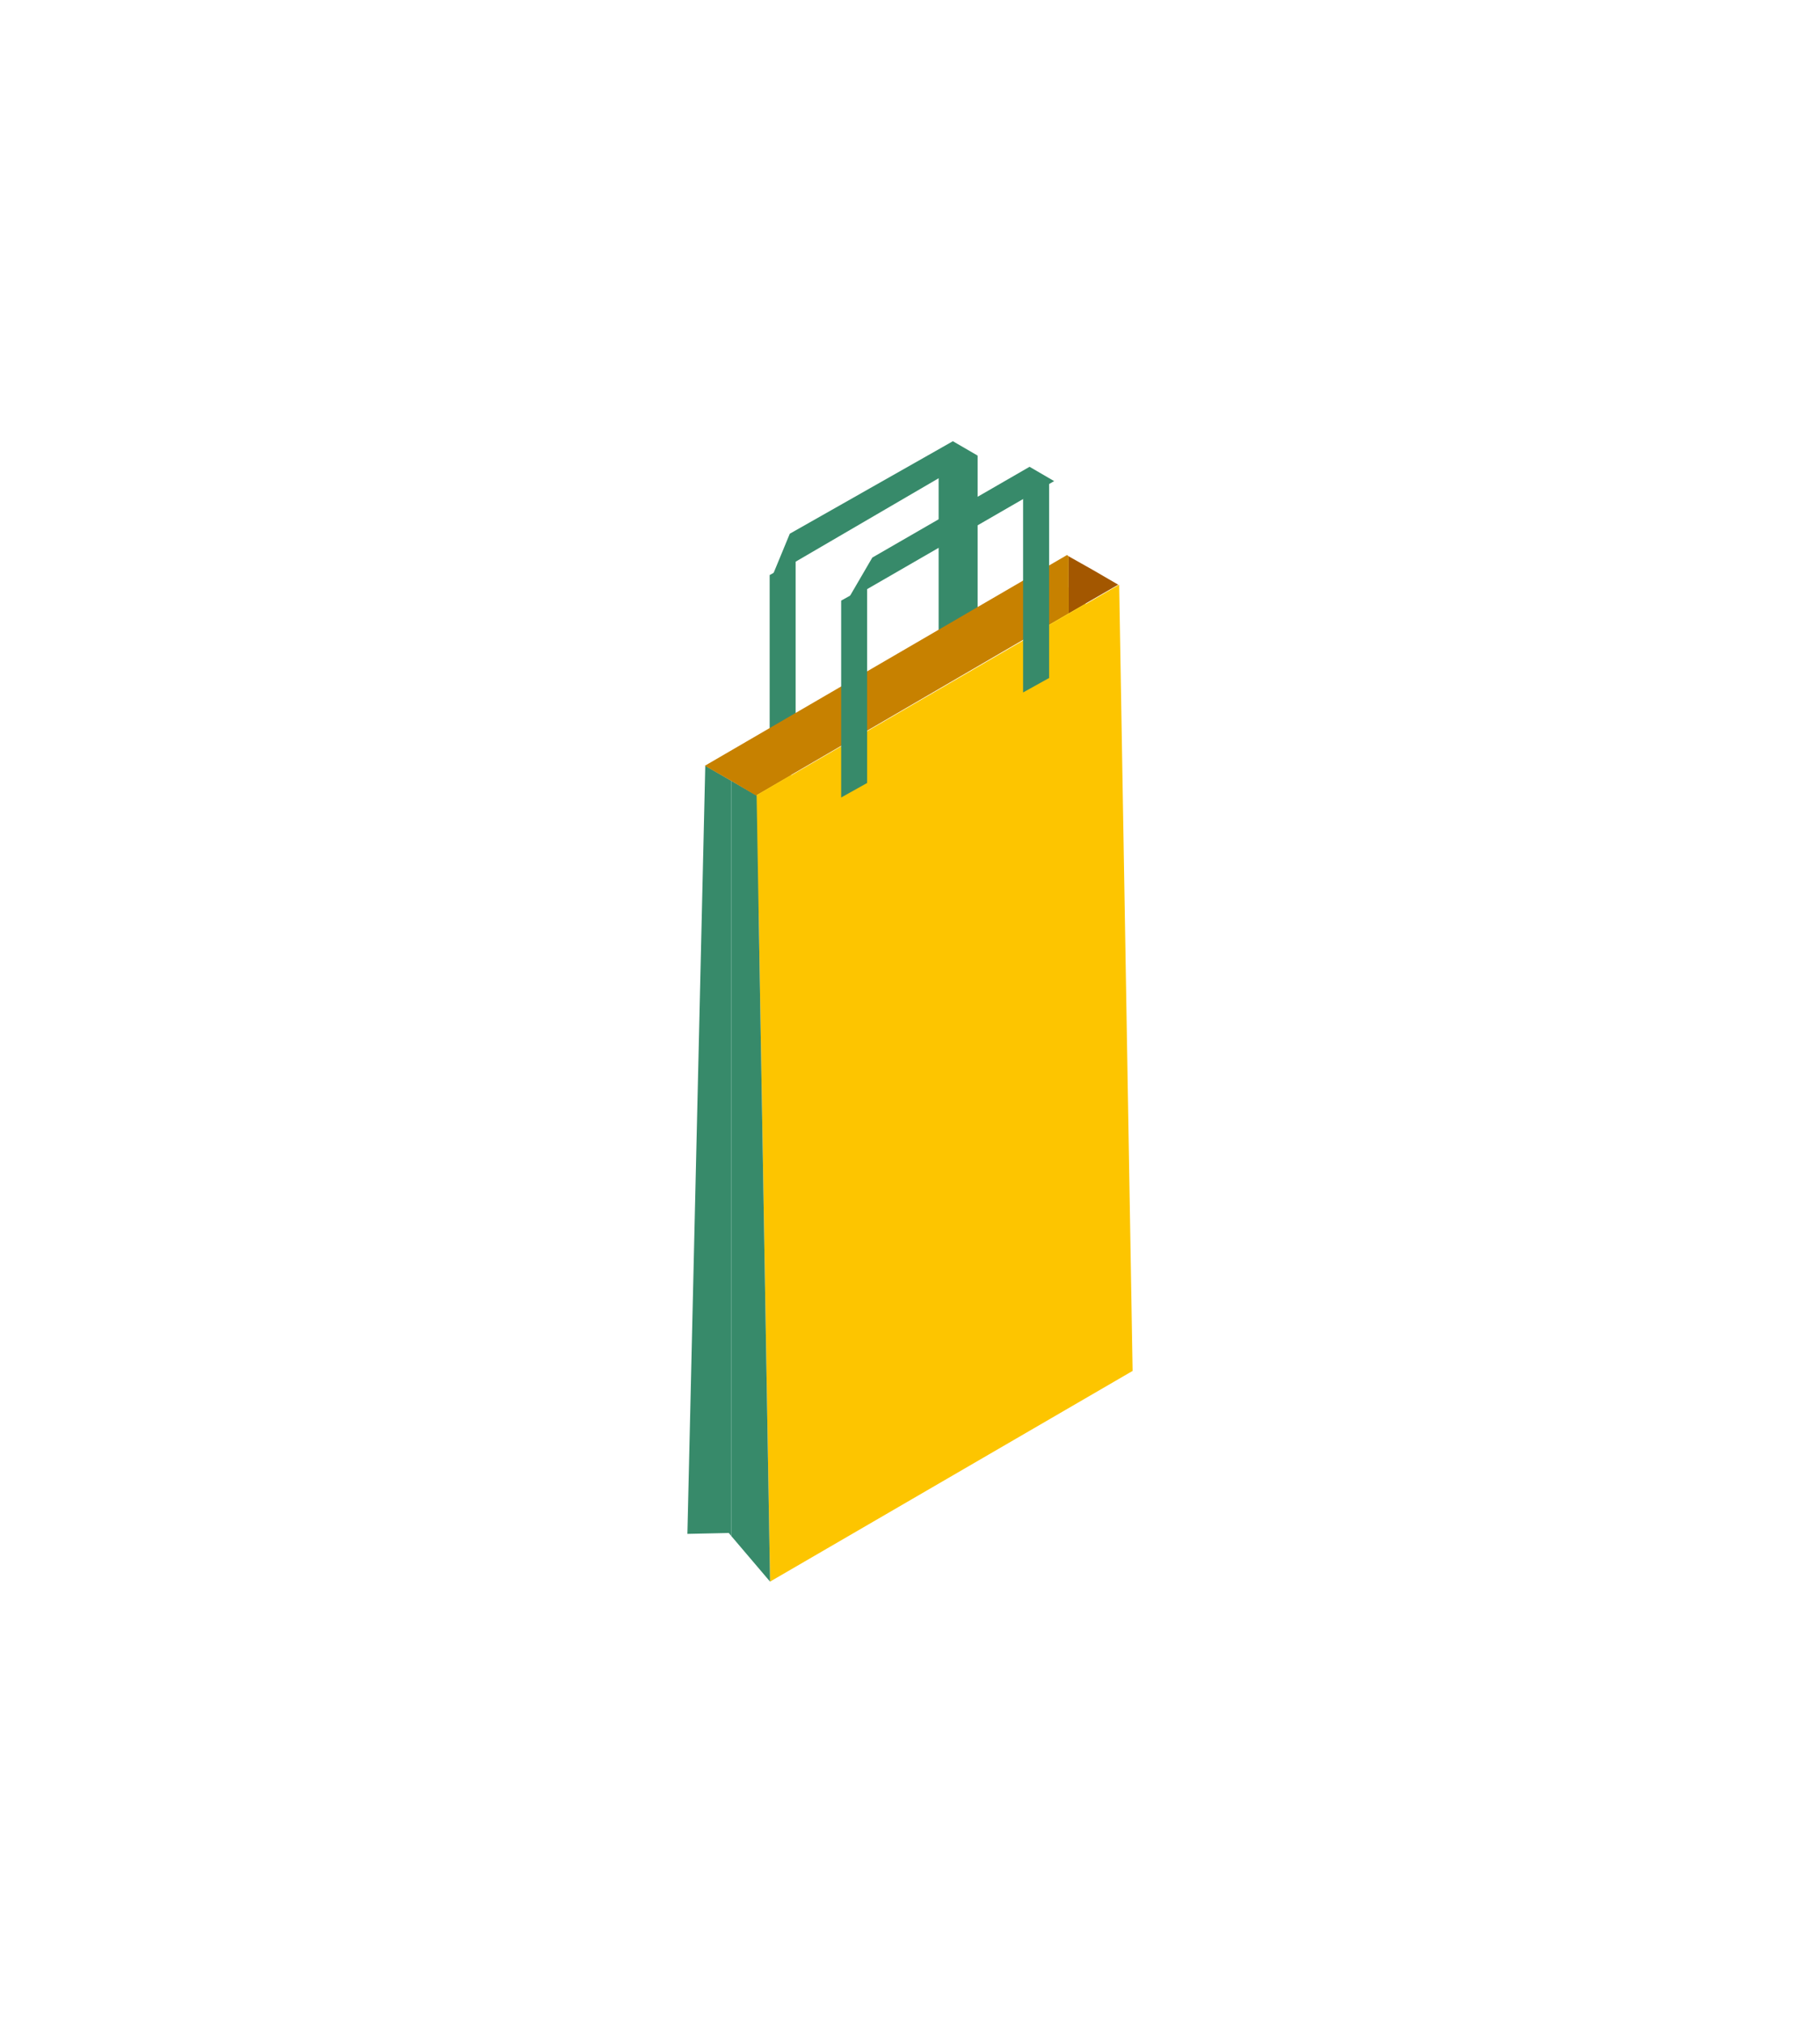 <?xml version="1.0" encoding="UTF-8"?><svg id="_編集" xmlns="http://www.w3.org/2000/svg" viewBox="0 0 225 250"><defs><style>.cls-1{fill:#378a6a;}.cls-1,.cls-2,.cls-3,.cls-4,.cls-5{stroke-width:0px;}.cls-2{fill:#fdd422;}.cls-3{fill:#c78100;}.cls-4{fill:#fdc500;}.cls-5{fill:#a35700;}</style></defs><polygon class="cls-1" points="116.04 58.09 116.04 64.65 116.04 69.3 116.04 71.2 116.04 75.86 116.04 82.42 120.86 80.63 120.86 74.07 120.86 69.41 120.86 67.52 120.86 62.86 120.86 56.3 116.04 58.09"/><polygon class="cls-1" points="95.15 77.63 95.15 82.29 95.15 84.18 95.15 88.84 95.15 95.4 98.36 93.61 98.36 87.05 98.36 82.39 98.36 80.5 98.36 75.84 98.36 69.28 95.15 71.07 95.15 77.63"/><polygon class="cls-1" points="97.64 65.96 117.8 54.53 120.85 56.3 95.53 71.07 97.64 65.96"/><polygon class="cls-2" points="134.21 89.52 129.2 92.42 129.2 74.27 134.21 71.37 134.21 89.52"/><polygon class="cls-2" points="97.82 110.53 92.81 113.43 92.81 95.28 97.82 92.38 97.82 110.53"/><polygon class="cls-4" points="93.54 98.31 138.36 72.26 140.02 169.43 95.2 195.47 93.54 98.31"/><polygon class="cls-1" points="93.54 98.31 90.41 96.5 90.41 189.84 95.2 195.47 93.54 98.31"/><polygon class="cls-1" points="90.36 96.47 87.19 94.64 84.98 189.57 90.1 189.46 90.41 189.84 90.41 96.5 90.36 96.47"/><polygon class="cls-5" points="135.09 70.43 132.11 68.75 132.11 75.8 138.24 72.26 135.09 70.43"/><polygon class="cls-3" points="131.92 68.59 87.14 94.64 90.34 96.47 93.45 98.31 132.11 75.8 132.11 68.75 131.92 68.59"/><polygon class="cls-1" points="126.48 61.25 126.48 67.81 126.48 72.46 126.48 74.36 126.48 79.02 126.48 85.58 129.7 83.79 129.7 77.23 129.7 72.57 129.7 70.67 129.7 66.02 129.7 59.46 126.48 61.25"/><polygon class="cls-1" points="103.99 80.79 103.99 85.44 103.99 87.34 103.99 92 103.99 98.56 107.2 96.77 107.2 90.21 107.2 85.55 107.2 83.65 107.2 79 107.2 72.44 103.99 74.23 103.99 80.79"/><polygon class="cls-1" points="107.84 68.91 127.28 57.69 130.32 59.46 104.74 74.23 107.84 68.91"/></svg>